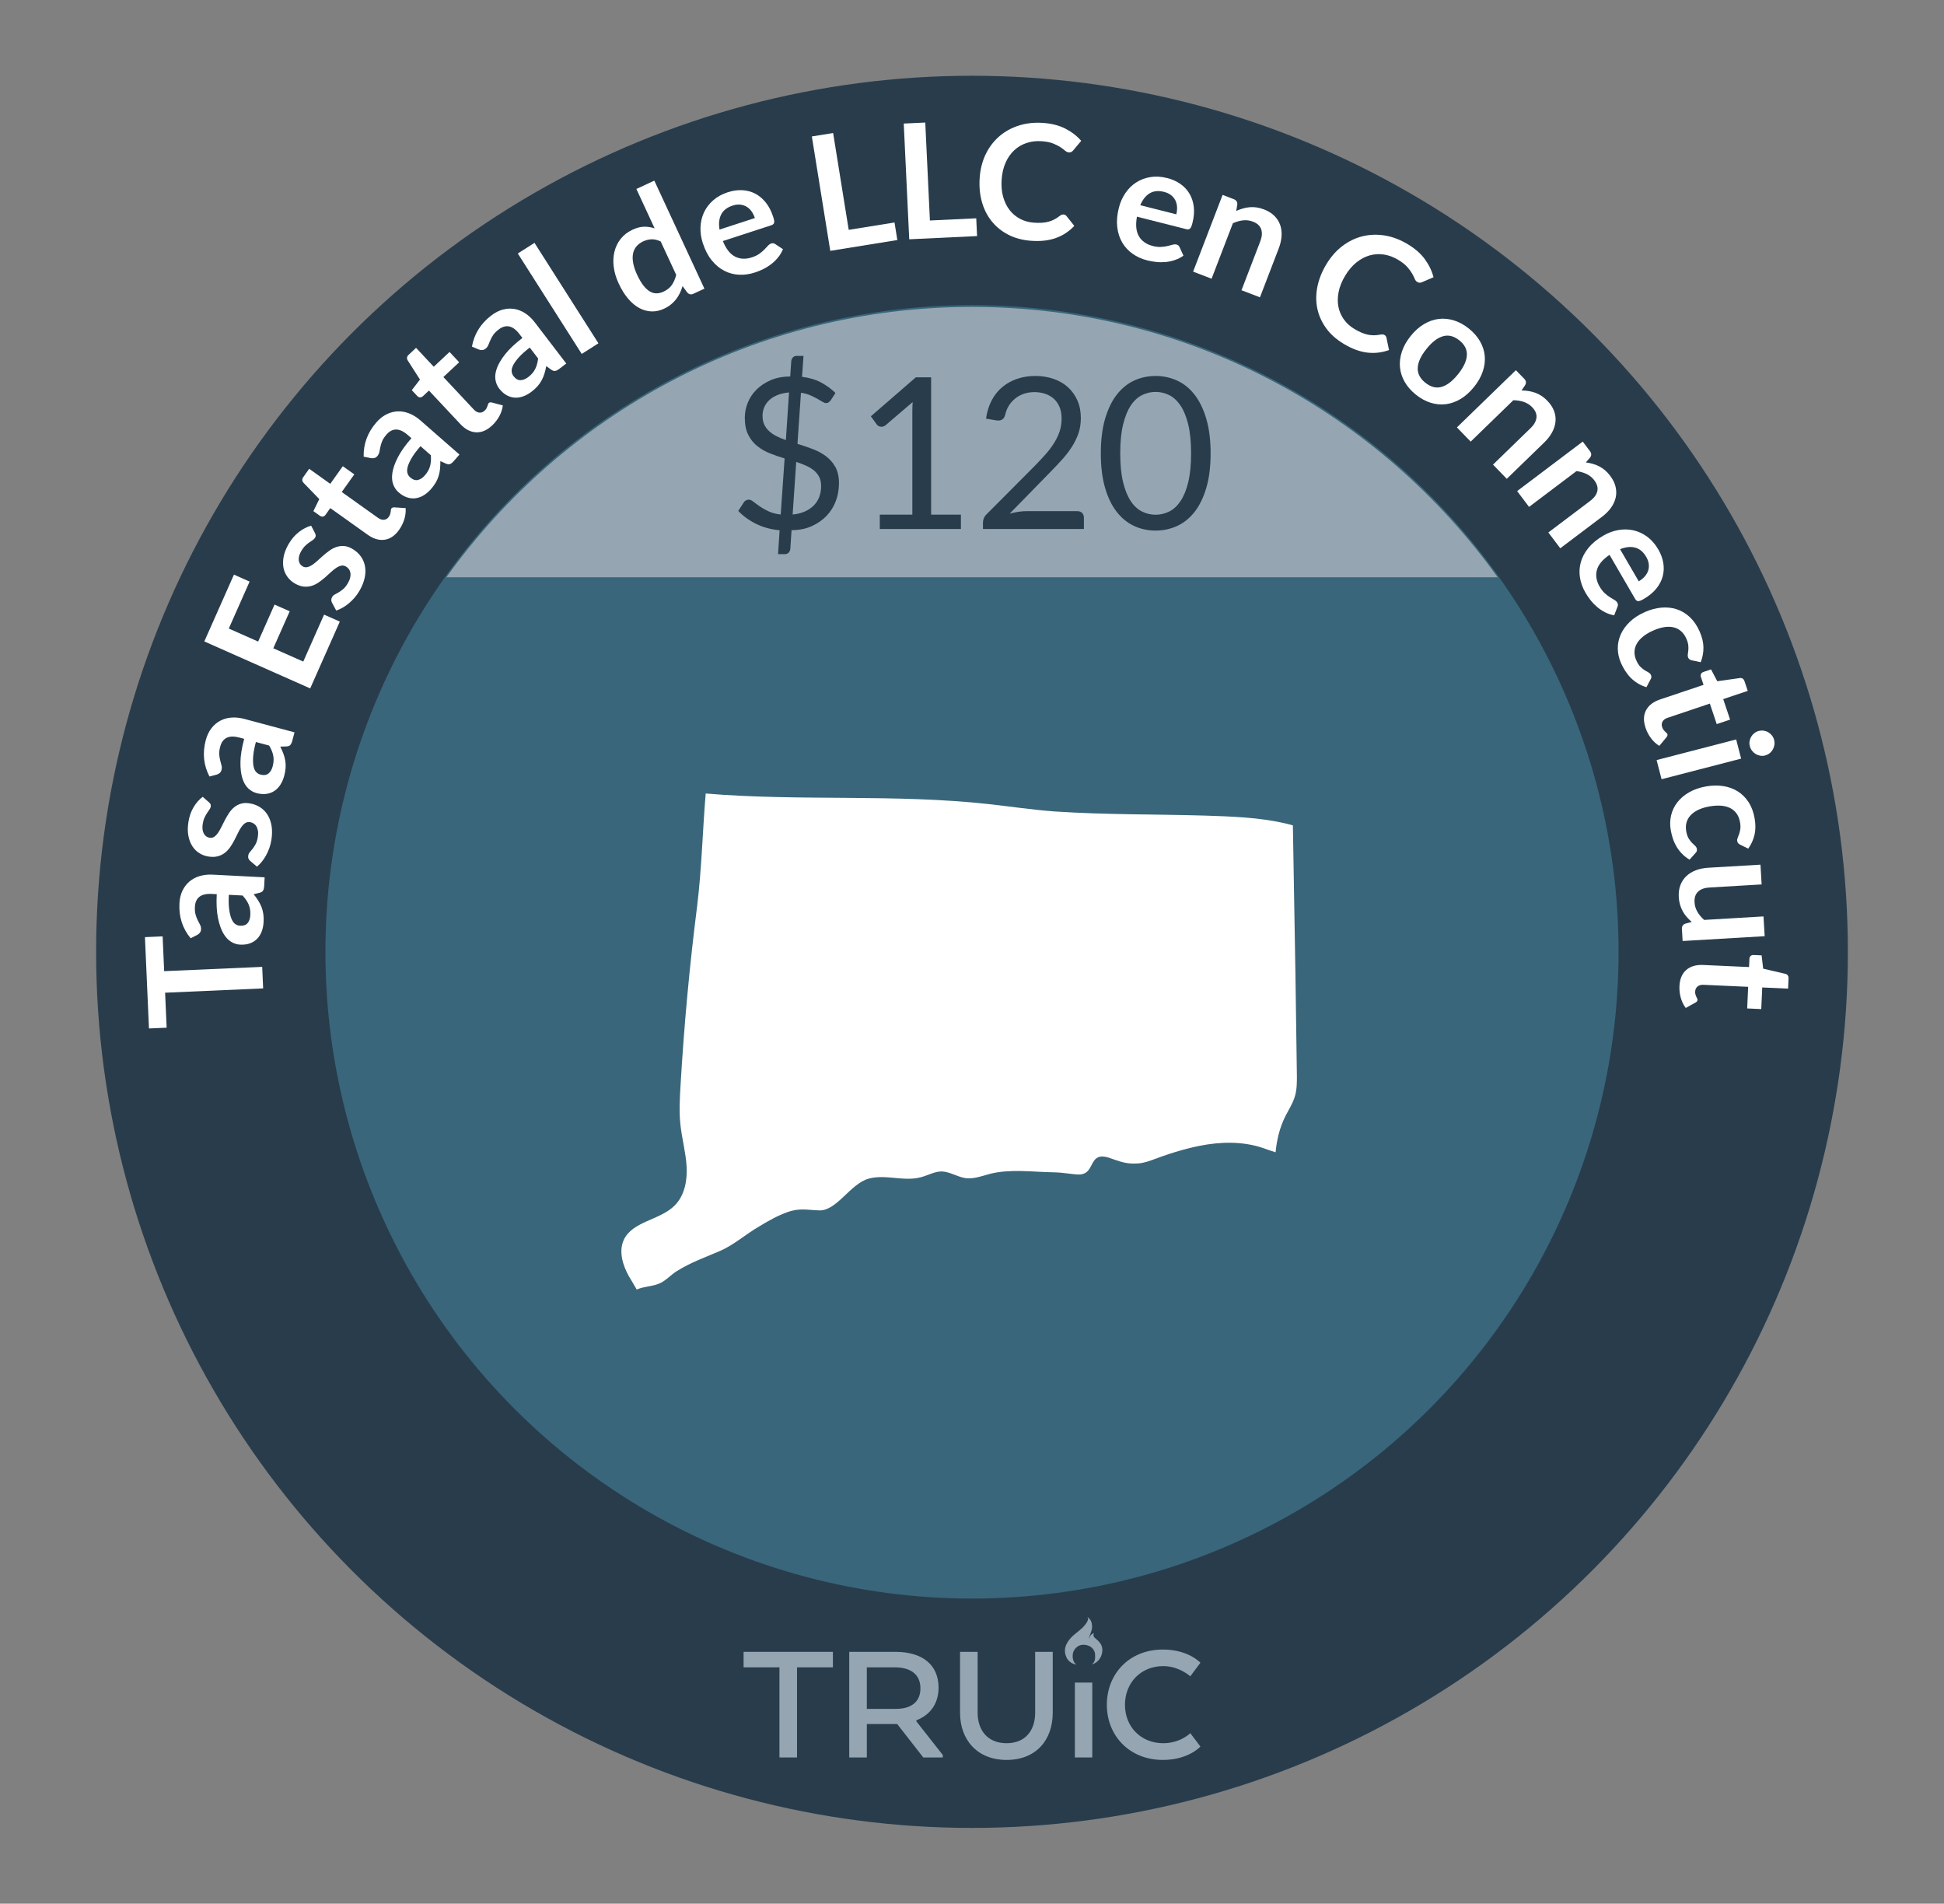 <?xml version="1.0" encoding="UTF-8"?>
<svg id="as" data-name="Connecticut" xmlns="http://www.w3.org/2000/svg" viewBox="0 0 206.27 201.946">
  <rect x="0" y="0" width="206.27" height="201.946" fill="#808080" stroke="none"/>
  <defs>
    <style>
      .az {
        fill: #fff;
      }

      .ba {
        fill: #95a6b2;
      }

      .bb {
        fill: #283c4c;
      }

      .bc {
        fill: #39667a;
      }
    </style>
  </defs>
  <circle class="bb" cx="103.135" cy="100.973" r="92.936"/>
  <circle class="bc" cx="103.135" cy="100.973" r="68.606"/>
  <g>
    <path class="az" d="M15.38,99.413l1.876-.082,.163,3.692,10.402-.456,.1,2.284-10.402,.457,.163,3.711-1.876,.082-.426-9.688Z"/>
    <path class="az" d="M28.079,93.067l-.049,.941c-.011,.199-.049,.353-.113,.463-.065,.11-.19,.189-.374,.236l-.629,.155c.187,.229,.35,.456,.488,.676s.253,.446,.344,.677c.091,.231,.154,.477,.192,.734,.037,.257,.049,.541,.032,.853-.019,.367-.086,.705-.202,1.011-.115,.306-.277,.566-.488,.778-.21,.215-.466,.376-.768,.484-.302,.11-.648,.153-1.04,.134-.329-.017-.649-.12-.962-.31-.312-.189-.587-.491-.824-.905-.238-.415-.425-.962-.561-1.638-.137-.677-.178-1.511-.127-2.501l-.514-.026c-.587-.03-1.028,.07-1.323,.302s-.454,.582-.479,1.053c-.019,.339,.007,.624,.075,.854,.067,.23,.146,.432,.236,.604,.091,.173,.172,.331,.244,.477s.104,.304,.094,.474c-.006,.141-.049,.261-.129,.359-.078,.098-.174,.175-.284,.231l-.69,.348c-.865-1.048-1.261-2.28-1.188-3.696,.025-.509,.133-.958,.32-1.35,.188-.39,.438-.716,.748-.979,.312-.261,.678-.454,1.098-.576,.421-.123,.877-.173,1.369-.146l5.502,.283Zm-1.518,4.007c.011-.215,.002-.413-.027-.597-.031-.184-.08-.358-.15-.522-.068-.166-.157-.326-.264-.482-.106-.155-.234-.314-.382-.475l-1.458-.075c-.031,.611-.02,1.124,.036,1.539,.056,.413,.138,.749,.245,1.003,.106,.255,.236,.44,.391,.552,.154,.114,.326,.175,.514,.185,.37,.02,.641-.076,.812-.286,.171-.209,.266-.49,.283-.841Z"/>
    <path class="az" d="M22.181,85.117c.08,.07,.134,.14,.161,.206,.025,.068,.031,.149,.018,.244-.017,.101-.062,.204-.136,.311-.073,.106-.157,.229-.252,.369-.094,.14-.184,.302-.271,.485-.086,.186-.15,.408-.191,.672-.064,.408-.029,.744,.107,1.007,.137,.262,.346,.415,.625,.46,.185,.029,.35-.007,.494-.107s.281-.242,.407-.426,.247-.396,.362-.636c.115-.24,.239-.484,.37-.732,.131-.25,.274-.491,.429-.726,.154-.233,.335-.436,.543-.606,.207-.17,.443-.297,.709-.378,.266-.082,.571-.096,.919-.041,.414,.065,.784,.201,1.11,.408,.326,.206,.594,.475,.802,.807,.209,.331,.351,.722,.427,1.172,.074,.452,.068,.953-.02,1.508-.047,.298-.119,.582-.217,.856s-.215,.534-.351,.779c-.137,.245-.286,.468-.45,.669-.163,.2-.334,.373-.512,.517l-.714-.603c-.085-.076-.147-.16-.184-.253-.038-.091-.046-.201-.024-.331,.02-.128,.075-.244,.166-.348s.189-.224,.298-.361c.108-.139,.214-.304,.319-.496,.105-.193,.183-.446,.232-.76,.037-.246,.042-.462,.012-.648-.031-.186-.086-.343-.162-.473-.077-.129-.176-.23-.292-.305-.118-.072-.244-.119-.378-.142-.201-.03-.376,.003-.523,.104-.148,.101-.285,.241-.412,.426-.127,.184-.248,.397-.363,.639-.116,.244-.24,.491-.371,.743s-.277,.495-.438,.73c-.161,.236-.35,.438-.565,.607s-.468,.294-.756,.371c-.288,.078-.622,.087-1.002,.027-.353-.056-.678-.178-.975-.369-.298-.189-.543-.44-.737-.749-.195-.309-.332-.678-.411-1.105-.079-.429-.077-.908,.008-1.441,.093-.592,.277-1.118,.55-1.574s.594-.819,.965-1.095l.673,.588Z"/>
    <path class="az" d="M31.251,77.691l-.244,.911c-.051,.192-.12,.335-.207,.43-.086,.093-.225,.145-.415,.151l-.647,.021c.135,.265,.246,.519,.337,.763,.09,.244,.155,.49,.194,.734,.041,.245,.053,.498,.035,.757-.017,.259-.065,.54-.146,.841-.096,.356-.231,.671-.408,.947-.177,.275-.39,.494-.64,.659-.25,.166-.535,.27-.853,.313s-.666,.016-1.045-.086c-.319-.085-.61-.253-.876-.502-.266-.251-.472-.603-.617-1.06-.146-.456-.215-1.027-.207-1.718,.008-.691,.141-1.515,.396-2.473l-.496-.133c-.568-.152-1.021-.146-1.357,.02-.336,.165-.566,.476-.688,.929-.088,.329-.123,.612-.104,.852,.019,.24,.054,.453,.105,.64,.052,.188,.099,.36,.139,.518,.04,.158,.038,.318-.006,.482-.036,.137-.104,.246-.201,.325-.097,.078-.206,.135-.326,.167l-.748,.196c-.628-1.206-.758-2.494-.392-3.863,.133-.491,.33-.909,.596-1.252,.264-.343,.576-.61,.936-.801,.359-.191,.758-.305,1.194-.337,.437-.031,.894,.016,1.37,.144l5.32,1.424Zm-2.319,3.603c.056-.208,.088-.404,.097-.589,.01-.186-.002-.367-.036-.543-.034-.177-.086-.352-.158-.525-.071-.175-.163-.357-.274-.545l-1.41-.378c-.158,.592-.254,1.096-.285,1.512-.032,.417-.021,.762,.029,1.033,.051,.272,.141,.479,.268,.622,.128,.143,.281,.238,.464,.287,.358,.096,.644,.059,.854-.11,.212-.17,.362-.424,.453-.764Z"/>
    <path class="az" d="M24.822,60.958l1.663,.738-2.209,4.981,3.115,1.381,1.74-3.924,1.608,.713-1.74,3.925,3.179,1.409,2.208-4.98,1.671,.74-3.143,7.087-11.235-4.983,3.143-7.087Z"/>
    <path class="az" d="M33.426,56.563c.05,.095,.074,.179,.075,.25,0,.073-.024,.151-.072,.233-.053,.089-.132,.169-.239,.239-.107,.072-.231,.156-.369,.253-.139,.096-.281,.214-.429,.354-.148,.141-.289,.325-.424,.556-.209,.357-.298,.682-.267,.977,.031,.294,.169,.514,.413,.656,.162,.095,.328,.121,.5,.08,.172-.04,.35-.123,.535-.248,.185-.125,.374-.278,.569-.459,.194-.182,.398-.365,.611-.549,.212-.184,.435-.356,.663-.518s.471-.284,.727-.367c.256-.084,.521-.114,.799-.094s.566,.12,.87,.297c.362,.212,.657,.474,.886,.785,.228,.311,.379,.658,.451,1.043,.074,.384,.064,.8-.03,1.247-.095,.446-.283,.913-.566,1.397-.152,.259-.323,.499-.515,.719-.191,.219-.395,.418-.611,.597-.216,.179-.438,.333-.662,.46-.226,.126-.447,.226-.666,.294l-.444-.821c-.052-.103-.078-.203-.079-.303,0-.1,.031-.205,.098-.317,.065-.113,.16-.2,.282-.263,.122-.063,.259-.14,.409-.229,.151-.089,.311-.204,.479-.346,.168-.141,.332-.349,.492-.622,.125-.216,.208-.415,.247-.6,.039-.184,.046-.351,.021-.499s-.077-.278-.16-.391c-.083-.11-.183-.199-.301-.27-.176-.103-.351-.134-.524-.095-.175,.039-.354,.121-.539,.246-.184,.125-.375,.279-.571,.463s-.401,.37-.616,.556c-.214,.188-.439,.361-.674,.521-.236,.161-.484,.28-.748,.36-.264,.079-.543,.103-.839,.069-.297-.032-.61-.146-.943-.341-.308-.181-.565-.412-.772-.698-.207-.284-.346-.607-.414-.966-.069-.359-.062-.753,.021-1.18,.083-.428,.261-.874,.532-1.339,.304-.519,.666-.94,1.086-1.265,.42-.326,.854-.548,1.298-.669l.412,.793Z"/>
    <path class="az" d="M42.345,56.21c-.438,.614-.949,.963-1.534,1.047s-1.185-.093-1.798-.53l-3.967-2.826-.514,.721c-.065,.093-.152,.15-.26,.175-.107,.023-.221-.008-.342-.092l-.678-.483,.627-1.276-1.683-1.741c-.079-.084-.12-.178-.123-.281-.003-.102,.031-.204,.104-.307l.631-.886,2.236,1.594,1.331-1.869,1.219,.867-1.332,1.869,3.849,2.742c.223,.158,.435,.226,.638,.204,.204-.022,.371-.125,.503-.31,.075-.106,.126-.204,.151-.294,.026-.089,.044-.171,.054-.244,.011-.072,.018-.138,.021-.197,.004-.061,.021-.11,.051-.152,.036-.051,.078-.082,.127-.097s.111-.022,.188-.023l1.197,.08c.029,.396-.018,.795-.142,1.193-.124,.399-.31,.771-.556,1.117Z"/>
    <path class="az" d="M48.75,48.223l-.622,.711c-.13,.149-.255,.246-.374,.293-.12,.046-.267,.03-.44-.046l-.59-.268c.004,.296-.008,.575-.035,.833-.026,.259-.076,.508-.148,.745s-.174,.47-.303,.695c-.129,.225-.297,.455-.502,.689-.242,.277-.504,.501-.783,.67-.28,.169-.569,.272-.866,.31-.298,.038-.599,.006-.902-.095-.306-.101-.604-.28-.9-.539-.248-.217-.437-.496-.564-.837-.128-.342-.157-.749-.087-1.223,.07-.473,.262-1.018,.573-1.633s.794-1.296,1.446-2.043l-.387-.339c-.443-.387-.852-.58-1.227-.581s-.717,.176-1.026,.529c-.224,.256-.381,.496-.47,.72-.09,.222-.152,.43-.188,.62-.036,.19-.07,.367-.104,.525-.033,.159-.106,.301-.218,.43-.093,.107-.201,.175-.323,.203-.123,.027-.245,.03-.367,.006l-.757-.154c-.031-1.358,.42-2.572,1.352-3.639,.336-.384,.699-.671,1.088-.861,.389-.191,.786-.294,1.192-.306,.407-.014,.813,.062,1.22,.226s.796,.406,1.167,.731l4.146,3.626Zm-3.672,2.209c.142-.161,.259-.324,.348-.485,.091-.162,.159-.33,.206-.503,.048-.173,.078-.354,.091-.542s.011-.392-.007-.609l-1.098-.961c-.403,.461-.711,.871-.924,1.23-.212,.36-.355,.674-.43,.94-.073,.266-.084,.491-.033,.676,.051,.184,.148,.338,.289,.462,.279,.245,.551,.337,.814,.278,.266-.06,.512-.221,.743-.486Z"/>
    <path class="az" d="M52.212,45.138c-.551,.515-1.121,.756-1.711,.723s-1.143-.325-1.658-.875l-3.33-3.556-.645,.605c-.082,.077-.18,.117-.29,.119-.11,.003-.216-.05-.316-.158l-.569-.607,.867-1.126-1.305-2.039c-.061-.099-.083-.198-.065-.3s.071-.194,.163-.28l.793-.744,1.877,2.005,1.676-1.57,1.022,1.093-1.676,1.568,3.231,3.449c.186,.199,.381,.308,.584,.327,.205,.018,.389-.051,.555-.206,.095-.088,.164-.175,.207-.257,.042-.083,.076-.16,.101-.229,.024-.068,.044-.133,.061-.19,.016-.057,.042-.103,.079-.139,.046-.042,.094-.064,.145-.069,.05-.006,.112,0,.188,.015l1.157,.313c-.05,.396-.174,.777-.374,1.144-.201,.367-.456,.695-.766,.985Z"/>
    <path class="az" d="M60.084,38.563l-.749,.573c-.157,.121-.299,.191-.425,.213-.127,.022-.267-.022-.423-.132l-.525-.379c-.055,.292-.121,.562-.198,.81-.078,.25-.176,.483-.294,.701-.118,.22-.263,.427-.434,.621-.172,.195-.382,.388-.629,.578-.293,.224-.593,.39-.9,.501-.309,.11-.611,.154-.91,.133-.299-.022-.588-.113-.866-.272-.278-.158-.537-.395-.775-.705-.2-.263-.331-.572-.388-.933-.058-.361-.006-.767,.156-1.217s.457-.944,.885-1.486,1.035-1.113,1.822-1.717l-.312-.409c-.357-.467-.719-.737-1.087-.812s-.738,.03-1.112,.316c-.27,.207-.471,.41-.603,.611-.132,.2-.233,.392-.306,.571-.073,.181-.142,.345-.206,.494-.063,.149-.163,.276-.299,.379-.112,.085-.231,.131-.356,.135-.127,.003-.247-.02-.361-.066l-.713-.302c.24-1.338,.922-2.438,2.047-3.298,.404-.311,.816-.521,1.235-.631,.419-.109,.829-.132,1.23-.063,.4,.068,.784,.223,1.15,.463s.7,.557,.999,.947l3.347,4.375Zm-4.035,1.439c.171-.131,.316-.267,.437-.407,.121-.142,.221-.292,.303-.452,.08-.161,.146-.332,.195-.514,.05-.183,.088-.382,.114-.599l-.888-1.159c-.485,.371-.867,.713-1.147,1.023-.28,.312-.481,.59-.607,.837-.125,.247-.181,.465-.166,.655,.014,.19,.077,.361,.192,.511,.225,.295,.473,.439,.743,.433,.271-.005,.545-.114,.824-.328Z"/>
    <path class="az" d="M56.712,25.762l6.785,10.655-1.771,1.128-6.784-10.654,1.771-1.129Z"/>
    <path class="az" d="M73.577,31.163c-.246,.113-.461,.073-.646-.123l-.508-.69c-.079,.261-.174,.508-.284,.741-.11,.231-.245,.45-.403,.654s-.343,.393-.555,.562c-.211,.17-.456,.319-.733,.447-.432,.201-.87,.295-1.312,.282-.443-.014-.874-.13-1.292-.352s-.814-.552-1.189-.99c-.376-.438-.715-.98-1.014-1.628-.272-.586-.446-1.168-.52-1.745-.075-.578-.049-1.121,.078-1.631,.125-.508,.349-.962,.668-1.364,.32-.4,.739-.722,1.259-.964,.442-.203,.853-.309,1.231-.313,.379-.003,.747,.056,1.104,.177l-1.939-4.18,1.905-.883,5.316,11.459-1.165,.54Zm-3.184-.219c.396-.185,.694-.422,.896-.716,.201-.293,.354-.648,.461-1.067l-1.646-3.546c-.338-.163-.658-.238-.963-.229-.305,.011-.604,.084-.896,.22-.288,.134-.523,.309-.707,.525-.185,.216-.307,.472-.367,.765-.061,.294-.057,.63,.013,1.006,.069,.378,.209,.795,.421,1.253,.215,.462,.435,.837,.658,1.124,.224,.286,.452,.498,.685,.637,.233,.14,.472,.207,.713,.203,.243-.002,.487-.062,.733-.175Z"/>
    <path class="az" d="M77.22,20.395c.522-.171,1.03-.244,1.523-.22,.494,.023,.952,.145,1.375,.36,.422,.217,.797,.529,1.127,.938s.593,.912,.787,1.51c.05,.15,.084,.277,.104,.382,.018,.104,.02,.19,.004,.258-.018,.068-.051,.124-.103,.168-.052,.043-.123,.08-.214,.11l-5.124,1.67c.337,.832,.77,1.383,1.298,1.651,.529,.27,1.122,.296,1.779,.081,.323-.105,.59-.233,.8-.385,.21-.152,.387-.303,.532-.451,.145-.148,.271-.282,.379-.401,.107-.118,.223-.197,.348-.238,.08-.025,.155-.033,.225-.021,.07,.014,.137,.043,.199,.088l.818,.538c-.137,.33-.313,.628-.531,.893-.218,.264-.459,.499-.723,.701-.266,.202-.546,.376-.842,.521-.295,.143-.588,.263-.88,.358-.576,.188-1.144,.267-1.702,.237-.557-.03-1.08-.173-1.568-.428-.489-.255-.929-.624-1.318-1.107-.391-.484-.704-1.089-.941-1.816-.185-.565-.267-1.127-.245-1.686,.021-.559,.142-1.078,.363-1.559s.544-.909,.967-1.285c.423-.377,.943-.665,1.563-.867Zm.506,1.417c-.582,.19-.982,.503-1.204,.938s-.28,.97-.175,1.604l3.75-1.223c-.085-.259-.199-.492-.344-.697-.145-.206-.317-.372-.52-.497-.201-.124-.43-.2-.683-.229s-.528,.007-.825,.104Z"/>
    <path class="az" d="M90.054,24.383l4.859-.782,.3,1.863-7.116,1.146-1.955-12.135,2.257-.363,1.655,10.271Z"/>
    <path class="az" d="M98.669,23.39l4.916-.232,.089,1.885-7.199,.341-.581-12.277,2.283-.108,.492,10.393Z"/>
    <path class="az" d="M112.852,22.753c.125,.009,.229,.065,.312,.168l.826,1.041c-.542,.579-1.189,1.007-1.939,1.281s-1.634,.374-2.651,.3c-.909-.068-1.716-.283-2.419-.647-.703-.365-1.292-.843-1.766-1.435s-.818-1.281-1.037-2.07c-.217-.788-.293-1.638-.226-2.548,.067-.921,.282-1.753,.644-2.497,.362-.743,.84-1.371,1.435-1.884,.595-.514,1.289-.896,2.083-1.146,.794-.252,1.657-.343,2.59-.274,.91,.066,1.694,.271,2.354,.612,.659,.341,1.214,.769,1.665,1.286l-.841,1.003c-.051,.064-.112,.12-.187,.165-.074,.046-.174,.064-.299,.055-.129-.01-.259-.07-.387-.182-.129-.112-.293-.234-.492-.369-.201-.133-.457-.264-.77-.388-.311-.126-.713-.207-1.205-.242-.576-.043-1.113,.019-1.611,.185-.498,.164-.934,.42-1.309,.767-.376,.35-.681,.782-.914,1.302-.234,.52-.376,1.112-.426,1.78-.051,.689,.002,1.31,.157,1.86,.155,.552,.386,1.023,.692,1.415s.68,.701,1.117,.931c.438,.228,.916,.361,1.437,.399,.311,.022,.593,.026,.847,.011,.254-.015,.49-.053,.707-.109,.217-.058,.425-.138,.623-.24s.396-.23,.595-.387c.06-.046,.123-.083,.188-.11,.064-.025,.134-.035,.206-.031Z"/>
    <path class="az" d="M123.838,18.885c.533,.135,1.001,.345,1.406,.627,.405,.284,.728,.63,.97,1.04,.241,.408,.394,.872,.454,1.394,.062,.521,.015,1.086-.14,1.695-.039,.155-.078,.281-.117,.379s-.084,.172-.135,.221c-.05,.049-.108,.078-.175,.086-.067,.011-.147,.004-.241-.02l-5.225-1.321c-.158,.885-.086,1.58,.218,2.09,.304,.509,.791,.849,1.462,1.018,.329,.084,.623,.117,.882,.1,.259-.016,.488-.048,.69-.097s.381-.094,.534-.137c.154-.043,.295-.049,.421-.017,.082,.021,.149,.057,.201,.104,.053,.048,.093,.108,.122,.181l.405,.891c-.291,.207-.6,.364-.925,.472-.326,.108-.654,.178-.987,.207-.332,.03-.66,.027-.987-.009s-.64-.091-.937-.166c-.587-.148-1.109-.384-1.565-.707-.457-.322-.823-.723-1.101-1.198s-.451-1.022-.523-1.641c-.071-.618-.014-1.297,.174-2.039,.146-.575,.376-1.095,.691-1.556,.314-.462,.694-.836,1.139-1.124,.443-.289,.944-.478,1.503-.571,.558-.093,1.153-.06,1.785,.1Zm-.327,1.47c-.594-.15-1.101-.1-1.52,.15-.42,.251-.755,.673-1.004,1.264l3.824,.966c.066-.265,.094-.521,.082-.772-.014-.251-.071-.483-.175-.697-.104-.213-.256-.399-.456-.558-.199-.159-.45-.277-.752-.353Z"/>
    <path class="az" d="M126.597,28.816l3.128-8.141,1.198,.46c.254,.099,.375,.281,.363,.549l-.113,.695c.229-.106,.461-.193,.697-.261,.235-.068,.474-.112,.716-.135,.242-.021,.49-.016,.743,.021,.253,.036,.518,.107,.793,.213,.443,.171,.809,.397,1.095,.68,.286,.283,.491,.606,.617,.967s.175,.754,.148,1.177c-.026,.424-.127,.863-.302,1.318l-1.99,5.182-1.96-.753,1.991-5.182c.19-.497,.224-.927,.098-1.287-.125-.36-.418-.629-.879-.807-.338-.131-.685-.175-1.04-.136-.355,.04-.716,.141-1.082,.305l-2.262,5.887-1.96-.753Z"/>
    <path class="az" d="M146.911,35.542c.107,.064,.175,.162,.203,.291l.269,1.301c-.746,.272-1.515,.362-2.309,.269-.793-.093-1.628-.402-2.501-.928-.783-.471-1.405-1.026-1.869-1.668-.463-.643-.773-1.334-.929-2.076-.156-.741-.153-1.514,.008-2.315,.161-.803,.478-1.595,.948-2.376,.475-.792,1.042-1.438,1.699-1.938,.658-.501,1.368-.847,2.13-1.036,.763-.188,1.554-.217,2.377-.084,.821,.134,1.634,.442,2.435,.924,.782,.47,1.391,1.005,1.826,1.607,.435,.603,.736,1.234,.906,1.898l-1.203,.517c-.074,.035-.154,.057-.241,.062-.087,.007-.185-.02-.291-.085-.112-.067-.2-.179-.264-.337-.063-.157-.155-.341-.273-.551s-.288-.441-.511-.693c-.222-.253-.543-.507-.967-.761-.495-.297-1.002-.484-1.521-.562-.52-.077-1.024-.045-1.516,.096-.491,.142-.959,.392-1.402,.748-.443,.359-.837,.824-1.182,1.397-.356,.594-.589,1.171-.699,1.732-.11,.562-.116,1.087-.02,1.575s.29,.932,.577,1.333,.655,.736,1.103,1.005c.267,.161,.518,.291,.751,.392,.233,.102,.461,.175,.681,.222,.22,.046,.44,.068,.663,.066,.223,0,.458-.027,.706-.077,.075-.015,.147-.019,.217-.014,.069,.006,.136,.027,.198,.065Z"/>
    <path class="az" d="M155.856,34.857c.508,.407,.902,.859,1.186,1.354,.281,.494,.448,1.009,.498,1.545,.051,.534-.018,1.082-.207,1.643-.188,.561-.496,1.108-.926,1.644-.433,.539-.902,.961-1.408,1.268-.507,.305-1.029,.492-1.564,.564-.537,.07-1.077,.021-1.622-.146-.544-.169-1.071-.456-1.579-.863-.508-.408-.904-.86-1.189-1.357-.283-.497-.451-1.016-.5-1.557s.02-1.093,.206-1.655,.495-1.114,.929-1.652c.428-.534,.897-.954,1.406-1.258,.509-.303,1.031-.488,1.565-.553,.536-.065,1.077-.013,1.623,.157,.547,.169,1.074,.46,1.583,.867Zm-4.613,5.748c.566,.453,1.138,.6,1.715,.438s1.159-.61,1.748-1.344,.901-1.401,.938-2.005c.036-.602-.229-1.131-.794-1.584-.574-.461-1.154-.608-1.738-.441-.585,.167-1.169,.614-1.754,1.345-.586,.729-.895,1.396-.927,1.997-.033,.602,.237,1.134,.812,1.595Z"/>
    <path class="az" d="M154.585,45.342l6.258-6.072,.895,.92c.189,.195,.223,.412,.098,.65l-.393,.583c.252,0,.499,.021,.741,.058,.241,.037,.478,.098,.706,.179,.229,.081,.451,.191,.666,.332,.214,.139,.424,.314,.629,.526,.332,.341,.567,.7,.708,1.077,.142,.376,.192,.755,.154,1.135s-.157,.758-.359,1.131c-.202,.374-.478,.73-.828,1.07l-3.982,3.864-1.462-1.507,3.982-3.865c.383-.369,.593-.746,.631-1.126,.037-.38-.115-.747-.459-1.101-.252-.261-.549-.447-.887-.561-.34-.113-.709-.174-1.109-.179l-4.526,4.392-1.462-1.507Z"/>
    <path class="az" d="M160.976,52.097l6.962-5.252,.773,1.024c.164,.217,.169,.437,.017,.657l-.462,.53c.25,.031,.493,.08,.729,.147s.462,.155,.679,.265c.218,.109,.424,.247,.62,.412,.195,.164,.381,.364,.559,.6,.287,.381,.477,.765,.569,1.156s.097,.774,.013,1.146c-.085,.374-.25,.732-.496,1.078-.248,.347-.565,.666-.954,.959l-4.431,3.344-1.265-1.677,4.431-3.343c.426-.32,.68-.667,.765-1.04,.085-.372-.021-.756-.318-1.149-.218-.289-.489-.511-.812-.666-.322-.153-.682-.259-1.078-.314l-5.035,3.799-1.265-1.676Z"/>
    <path class="az" d="M175.951,58.28c.277,.476,.455,.956,.535,1.445,.08,.486,.059,.959-.064,1.418-.124,.459-.351,.892-.681,1.3s-.767,.77-1.311,1.086c-.137,.08-.255,.14-.353,.181-.097,.04-.182,.06-.251,.057-.07,0-.132-.022-.186-.063-.053-.041-.104-.104-.152-.188l-2.708-4.658c-.743,.504-1.19,1.042-1.342,1.616-.152,.572-.054,1.158,.293,1.756,.171,.294,.353,.527,.545,.7,.192,.174,.377,.315,.553,.427,.176,.11,.333,.206,.472,.286,.138,.08,.24,.176,.306,.288,.042,.074,.064,.146,.066,.218,.003,.07-.013,.142-.044,.212l-.354,.914c-.352-.064-.68-.175-.984-.333-.305-.156-.584-.344-.837-.561-.253-.216-.482-.453-.685-.713-.203-.259-.382-.52-.535-.785-.305-.523-.501-1.062-.59-1.613-.088-.552-.059-1.094,.089-1.625,.146-.531,.415-1.037,.807-1.521,.392-.482,.918-.917,1.579-1.301,.515-.3,1.047-.498,1.597-.594,.55-.097,1.083-.087,1.6,.028,.517,.116,1.003,.342,1.46,.676,.455,.335,.848,.783,1.175,1.347Zm-1.278,.793c-.309-.529-.698-.856-1.171-.981-.472-.126-1.007-.07-1.604,.166l1.982,3.409c.234-.137,.438-.296,.609-.482,.171-.185,.297-.388,.377-.612,.08-.224,.106-.461,.08-.714-.025-.255-.117-.516-.273-.785Z"/>
    <path class="az" d="M179.535,70.056c-.098-.024-.18-.055-.245-.091s-.121-.106-.168-.209c-.043-.099-.056-.209-.037-.328,.018-.119,.036-.261,.054-.424,.018-.161,.017-.346-.003-.552-.02-.204-.088-.439-.205-.703-.149-.337-.342-.605-.576-.805-.234-.2-.502-.334-.805-.401-.303-.068-.635-.071-.994-.01-.361,.061-.746,.181-1.155,.363-.425,.188-.783,.401-1.074,.64-.291,.237-.511,.491-.661,.762-.15,.271-.229,.554-.237,.849-.009,.296,.055,.596,.19,.9,.136,.308,.283,.538,.441,.693,.159,.155,.312,.278,.461,.367s.28,.166,.398,.229c.117,.062,.203,.152,.256,.271,.068,.156,.061,.3-.023,.429l-.455,.863c-.343-.104-.654-.24-.933-.414s-.527-.372-.747-.595c-.219-.223-.412-.467-.58-.732-.168-.268-.314-.539-.438-.819-.219-.493-.332-.997-.341-1.514s.091-1.016,.3-1.495c.208-.479,.525-.928,.952-1.343,.427-.416,.966-.768,1.618-1.057,.586-.26,1.166-.417,1.74-.47s1.117,.003,1.627,.167,.976,.441,1.396,.831c.42,.391,.77,.898,1.048,1.525,.265,.596,.399,1.161,.406,1.693,.007,.533-.089,1.058-.288,1.573l-.923-.195Z"/>
    <path class="az" d="M174.602,77.202c-.24-.715-.223-1.333,.053-1.856,.276-.522,.771-.903,1.486-1.145l4.616-1.551-.282-.838c-.035-.106-.031-.212,.012-.313,.044-.101,.136-.175,.275-.223l.789-.265,.664,1.256,2.397-.339c.114-.016,.215,.007,.3,.064,.085,.059,.147,.146,.188,.265l.346,1.032-2.602,.874,.73,2.176-1.418,.476-.73-2.176-4.479,1.506c-.259,.087-.438,.219-.54,.397-.102,.178-.116,.373-.044,.589,.041,.123,.091,.221,.148,.294,.058,.074,.112,.137,.166,.188,.053,.05,.103,.096,.147,.134,.046,.038,.077,.081,.094,.13,.02,.059,.021,.112,.004,.16-.017,.047-.048,.103-.092,.165l-.767,.921c-.34-.208-.634-.48-.884-.814-.25-.335-.442-.703-.578-1.106Z"/>
    <path class="az" d="M184.744,80.477l-8.442,2.185-.526-2.032,8.442-2.186,.526,2.033Zm2.54-.334c-.177,.047-.35,.053-.522,.021-.171-.032-.33-.091-.476-.18-.146-.088-.274-.203-.384-.344-.11-.143-.188-.303-.235-.483-.045-.177-.055-.351-.026-.524,.028-.175,.085-.334,.171-.479,.085-.146,.195-.272,.332-.381,.135-.107,.291-.186,.467-.231,.182-.046,.359-.057,.537-.028,.176,.027,.338,.084,.482,.17,.145,.085,.271,.196,.381,.335,.109,.14,.187,.296,.232,.472,.047,.181,.057,.359,.029,.536-.028,.177-.084,.339-.168,.487-.085,.147-.197,.278-.338,.39-.142,.113-.303,.193-.482,.239Z"/>
    <path class="az" d="M184.655,89.609c-.09-.047-.161-.097-.216-.146-.055-.052-.092-.133-.111-.245-.019-.104-.005-.215,.042-.326,.047-.112,.099-.244,.155-.398,.057-.153,.101-.332,.131-.535,.031-.205,.022-.448-.028-.732-.062-.363-.184-.67-.362-.921-.179-.25-.407-.446-.684-.585-.277-.139-.599-.222-.963-.25-.364-.029-.767-.005-1.208,.071-.458,.08-.857,.2-1.197,.359s-.615,.353-.826,.58c-.211,.226-.356,.48-.438,.766-.08,.284-.091,.591-.033,.92,.057,.329,.145,.589,.261,.778,.116,.19,.235,.346,.357,.47,.122,.121,.232,.228,.331,.316,.099,.09,.159,.199,.182,.328,.029,.166-.014,.303-.127,.409l-.65,.726c-.308-.183-.576-.392-.804-.628-.228-.237-.422-.489-.581-.758-.158-.269-.287-.553-.385-.852s-.174-.6-.226-.901c-.092-.531-.079-1.048,.036-1.551,.117-.504,.335-.963,.654-1.377,.318-.416,.735-.772,1.25-1.072,.514-.299,1.123-.51,1.826-.633,.632-.109,1.232-.121,1.803-.032,.57,.088,1.082,.273,1.537,.557,.455,.284,.84,.665,1.152,1.146,.314,.479,.529,1.059,.646,1.734,.112,.641,.106,1.222-.016,1.74-.123,.52-.344,1.005-.662,1.457l-.848-.414Z"/>
    <path class="az" d="M186.918,93.823l-5.532,.324c-.532,.031-.937,.179-1.213,.443-.277,.262-.4,.64-.372,1.131,.021,.363,.122,.697,.302,1.005s.42,.595,.719,.861l6.296-.371,.124,2.096-8.707,.512-.074-1.282c-.017-.271,.1-.456,.35-.556l.688-.186c-.191-.17-.368-.347-.529-.53-.162-.183-.301-.382-.418-.594-.118-.211-.213-.441-.287-.69-.074-.246-.12-.516-.137-.805-.028-.474,.027-.898,.168-1.273,.14-.374,.35-.695,.629-.962,.279-.266,.617-.474,1.014-.625,.397-.151,.839-.241,1.325-.27l5.533-.324,.123,2.096Z"/>
    <path class="az" d="M178.201,104.608c.034-.753,.274-1.324,.72-1.712,.446-.388,1.045-.564,1.799-.53l4.865,.221,.04-.883c.005-.114,.046-.21,.124-.288,.077-.079,.189-.115,.336-.108l.832,.038,.166,1.411,2.357,.549c.112,.028,.198,.085,.256,.17,.059,.085,.086,.189,.08,.313l-.05,1.087-2.742-.125-.104,2.294-1.494-.068,.104-2.293-4.722-.213c-.271-.014-.487,.045-.646,.174-.158,.129-.243,.307-.254,.533-.006,.13,.005,.239,.032,.329,.026,.089,.056,.167,.087,.232,.031,.067,.062,.127,.09,.18,.028,.052,.042,.104,.04,.154-.003,.062-.021,.112-.054,.151-.033,.037-.082,.079-.146,.12l-1.047,.583c-.241-.318-.418-.678-.529-1.08-.113-.401-.159-.815-.14-1.239Z"/>
  </g>
  <path class="ba" d="M158.912,61.24c-12.448-17.36-32.784-28.682-55.777-28.682s-43.328,11.322-55.776,28.682h111.553Z"/>
  <g>
    <path class="bb" d="M82.723,56.25c-.904-.082-1.727-.304-2.471-.666-.742-.362-1.383-.823-1.92-1.384l.594-.919c.051-.082,.127-.148,.223-.201,.098-.053,.199-.078,.303-.078,.143,0,.303,.07,.482,.213,.18,.142,.398,.304,.66,.487,.262,.183,.574,.36,.936,.531,.363,.173,.797,.288,1.307,.348l.414-5.948c-.523-.157-1.037-.335-1.541-.534-.504-.198-.955-.456-1.355-.774s-.721-.719-.963-1.202c-.244-.482-.365-1.088-.365-1.813,0-.547,.107-1.08,.32-1.601s.521-.983,.93-1.388c.406-.404,.908-.735,1.506-.994,.598-.258,1.285-.387,2.062-.387l.111-1.636c.016-.142,.07-.27,.168-.381,.098-.112,.229-.168,.393-.168h.74l-.158,2.218c.785,.097,1.461,.299,2.027,.604,.568,.307,1.076,.677,1.523,1.109l-.48,.739c-.15,.225-.322,.336-.516,.336-.105,0-.234-.046-.387-.14-.152-.093-.338-.201-.555-.325-.217-.123-.467-.246-.75-.369s-.609-.211-.975-.264l-.369,5.423c.537,.164,1.066,.345,1.59,.539,.523,.195,.994,.446,1.412,.754,.418,.307,.756,.691,1.014,1.152s.387,1.036,.387,1.726c0,.675-.113,1.309-.336,1.9-.225,.593-.551,1.113-.98,1.563-.43,.449-.957,.814-1.58,1.096s-1.336,.422-2.135,.422l-.133,2.005c-.016,.143-.074,.268-.174,.376-.102,.107-.23,.162-.387,.162h-.74l.168-2.532Zm-1.814-12.132c0,.358,.062,.67,.191,.935,.125,.266,.301,.499,.525,.7,.225,.202,.486,.378,.785,.527s.623,.283,.975,.403l.336-5.053c-.486,.045-.906,.142-1.262,.291-.354,.149-.645,.336-.873,.561-.229,.224-.398,.476-.51,.756s-.168,.573-.168,.88Zm6.217,7.438c0-.374-.068-.694-.207-.964-.139-.269-.326-.5-.564-.694-.24-.194-.52-.362-.842-.504-.32-.142-.664-.272-1.029-.393l-.381,5.579c.484-.045,.916-.151,1.293-.319s.695-.383,.953-.644c.258-.262,.451-.566,.582-.913,.131-.348,.195-.73,.195-1.148Z"/>
    <path class="bb" d="M93.354,54.593h3.451v-10.945c0-.329,.012-.661,.033-.997l-2.867,2.453c-.074,.06-.15,.103-.225,.129s-.145,.039-.213,.039c-.111,0-.213-.024-.303-.072-.09-.049-.156-.106-.201-.174l-.627-.863,4.771-4.134h1.625v14.564h3.16v1.523h-8.605v-1.523Z"/>
    <path class="bb" d="M109.868,39.883c.68,0,1.314,.101,1.904,.303,.59,.201,1.1,.495,1.529,.879,.43,.385,.768,.854,1.014,1.406s.369,1.181,.369,1.882c0,.598-.088,1.15-.268,1.658s-.422,.995-.729,1.462-.66,.919-1.059,1.355c-.4,.438-.824,.884-1.271,1.339l-4.225,4.324c.299-.082,.602-.147,.908-.195,.307-.049,.602-.073,.885-.073h5.377c.217,0,.389,.063,.516,.19s.191,.291,.191,.493v1.21h-10.711v-.684c0-.142,.029-.287,.084-.437,.057-.149,.148-.288,.275-.415l5.143-5.164c.426-.434,.812-.85,1.164-1.249s.652-.802,.902-1.205,.441-.812,.576-1.227c.135-.414,.201-.856,.201-1.327s-.074-.884-.223-1.238c-.15-.354-.355-.647-.617-.879s-.566-.405-.918-.521c-.352-.115-.729-.174-1.131-.174s-.777,.061-1.121,.18-.648,.285-.912,.498c-.266,.213-.49,.466-.674,.757-.182,.291-.311,.612-.385,.963-.061,.217-.15,.374-.27,.471-.119,.098-.277,.146-.471,.146-.037,0-.076-.002-.117-.005-.041-.004-.088-.01-.141-.018l-1.041-.179c.104-.732,.305-1.38,.604-1.944,.299-.563,.678-1.036,1.139-1.417,.459-.381,.984-.67,1.578-.868,.594-.197,1.234-.297,1.922-.297Z"/>
    <path class="bb" d="M128.454,48.095c0,1.404-.152,2.62-.455,3.646-.301,1.027-.715,1.877-1.236,2.549-.523,.672-1.143,1.173-1.855,1.501-.713,.329-1.477,.493-2.291,.493-.82,0-1.584-.164-2.291-.493-.705-.328-1.32-.829-1.842-1.501-.523-.672-.934-1.521-1.232-2.549-.299-1.026-.449-2.242-.449-3.646s.15-2.621,.449-3.652c.299-1.03,.709-1.884,1.232-2.56,.521-.676,1.137-1.178,1.842-1.507,.707-.328,1.471-.493,2.291-.493,.814,0,1.578,.165,2.291,.493,.713,.329,1.332,.831,1.855,1.507,.521,.676,.936,1.529,1.236,2.56,.303,1.031,.455,2.248,.455,3.652Zm-2.072,0c0-1.225-.104-2.254-.309-3.086-.205-.833-.482-1.503-.83-2.012-.346-.508-.748-.871-1.203-1.092-.457-.221-.93-.331-1.424-.331s-.967,.11-1.422,.331-.855,.584-1.199,1.092c-.344,.509-.617,1.179-.822,2.012-.207,.832-.309,1.861-.309,3.086s.102,2.252,.309,3.081c.205,.829,.479,1.497,.822,2.005s.744,.872,1.199,1.093c.455,.22,.93,.33,1.422,.33s.967-.11,1.424-.33c.455-.221,.857-.585,1.203-1.093,.348-.508,.625-1.176,.83-2.005s.309-1.856,.309-3.081Z"/>
  </g>
  <g>
    <path class="ba" d="M78.9,175.23h9.476v1.643h-3.806v9.561h-1.865v-9.561h-3.805v-1.643Z"/>
    <path class="ba" d="M90.109,175.23h4.899c2.845,0,4.578,1.363,4.578,3.791,0,1.756-.923,2.913-2.355,3.474v.112l2.807,3.567v.261h-2.072l-2.769-3.548h-3.221v3.548h-1.866v-11.204Zm4.842,1.643h-2.976v4.407h3.089c1.564,0,2.6-.691,2.6-2.185,0-1.475-1.055-2.222-2.713-2.222Z"/>
    <path class="ba" d="M101.867,181.692v-6.462h1.865v6.462c0,1.81,1.018,3.23,3.071,3.23s3.033-1.419,3.033-3.23v-6.462h1.865v6.462c0,2.913-1.789,5.005-4.898,5.005-3.071,0-4.936-2.092-4.936-5.005Z"/>
    <rect class="ba" x="114.051" y="178.491" width="1.846" height="7.943"/>
    <path class="ba" d="M127.371,185.276s-1.262,1.42-3.975,1.42c-3.599,0-5.953-2.615-5.953-5.846,0-3.267,2.354-5.863,5.953-5.863,2.713,0,3.975,1.4,3.975,1.4l-1.074,1.438s-1.186-1.082-2.864-1.082c-2.411,0-4.069,1.792-4.069,4.108,0,2.297,1.658,4.071,4.069,4.071,1.809,0,2.864-1.064,2.864-1.064l1.074,1.418Z"/>
    <path class="ba" d="M114.216,176.572s-.726-.037-1.061-.763-.065-1.285,.084-1.545,.456-.633,.735-.847,.851-.71,.881-.742c.028-.03,.374-.386,.488-.617,.096-.195,.158-.335,.065-.484-.027-.044-.054-.074-.007-.039,.043,.032,.19,.162,.257,.259,.074,.107,.178,.228,.216,.656s-.233,1.005-.233,1.005c0,0-.065,.157-.073,.254-.005,.062,.007,.103,.034,.165,.005,.011-.01-.1,0-.159,.015-.079,.038-.14,.14-.261,.018-.022,.054-.055,.082-.076,.159-.119,.238-.132,.25-.138,.015-.007-.003,.014-.003,.014,0,0-.105,.137-.017,.343,.043,.099,.125,.166,.302,.315s.415,.404,.493,.586c.1,.233,.176,.528,.056,.977-.156,.586-.586,.968-1.071,1.098,0,0,.168-.13,.214-.205,0,0,.074-.112,.121-.27s.037-.501,.019-.68c-.019-.177-.205-.838-1.089-.931s-1.201,.717-1.201,.717c0,0-.14,.298-.056,.763s.372,.605,.372,.605Z"/>
  </g>
  <path class="az" d="M137.608,113.995c.004,.769,.009,1.537-.201,2.267-.234,.813-.706,1.512-1.08,2.262-.562,1.17-.854,2.417-.979,3.713-.438-.126-.884-.3-1.316-.447-2.158-.734-4.497-.685-6.723-.243-1.77,.348-3.49,.913-5.186,1.553-.704,.249-1.159,.343-1.901,.333-.947-.002-1.73-.34-2.614-.64-.375-.108-.804-.186-1.153,.007-.698,.386-.628,1.399-1.487,1.716-.453,.163-1.069,.031-1.552-.018-.545-.067-1.09-.133-1.653-.137-2.246-.037-4.518-.376-6.679,.153-.855,.228-1.72,.565-2.596,.471-.89-.121-1.676-.686-2.569-.717-.769,.004-1.478,.432-2.232,.621-1.785,.479-3.735-.353-5.526,.146-1.94,.547-3.379,3.428-5.235,3.367-1.23-.038-2.085-.284-3.37,.181-1.055,.373-2.054,.943-3.012,1.525-1.408,.813-2.718,1.993-4.182,2.61-1.571,.676-3.127,1.221-4.592,2.153-.608,.389-1.179,1.037-1.841,1.298-.769,.32-1.594,.286-2.37,.627-.267-.483-.561-.951-.834-1.414-.653-1.181-1.097-2.618-.537-3.856,.934-1.988,3.799-2.065,5.375-3.62,1.069-1.046,1.379-2.672,1.29-4.165-.089-1.493-.5-2.965-.658-4.455-.146-1.374-.066-2.75,.014-4.126,.374-6.392,.962-12.745,1.764-19.058,.482-3.946,.576-7.958,.906-11.926,9.981,.843,20.125,.018,30.117,1.135,2.296,.255,4.589,.599,6.909,.771,5.561,.36,10.369,.278,15.942,.438,2.839,.095,5.725,.182,8.497,.822,.277,.057,.548,.135,.84,.219,.035,1.68,.05,3.354,.085,5.035,.131,7.147,.248,14.266,.337,21.401Z"/>
</svg>